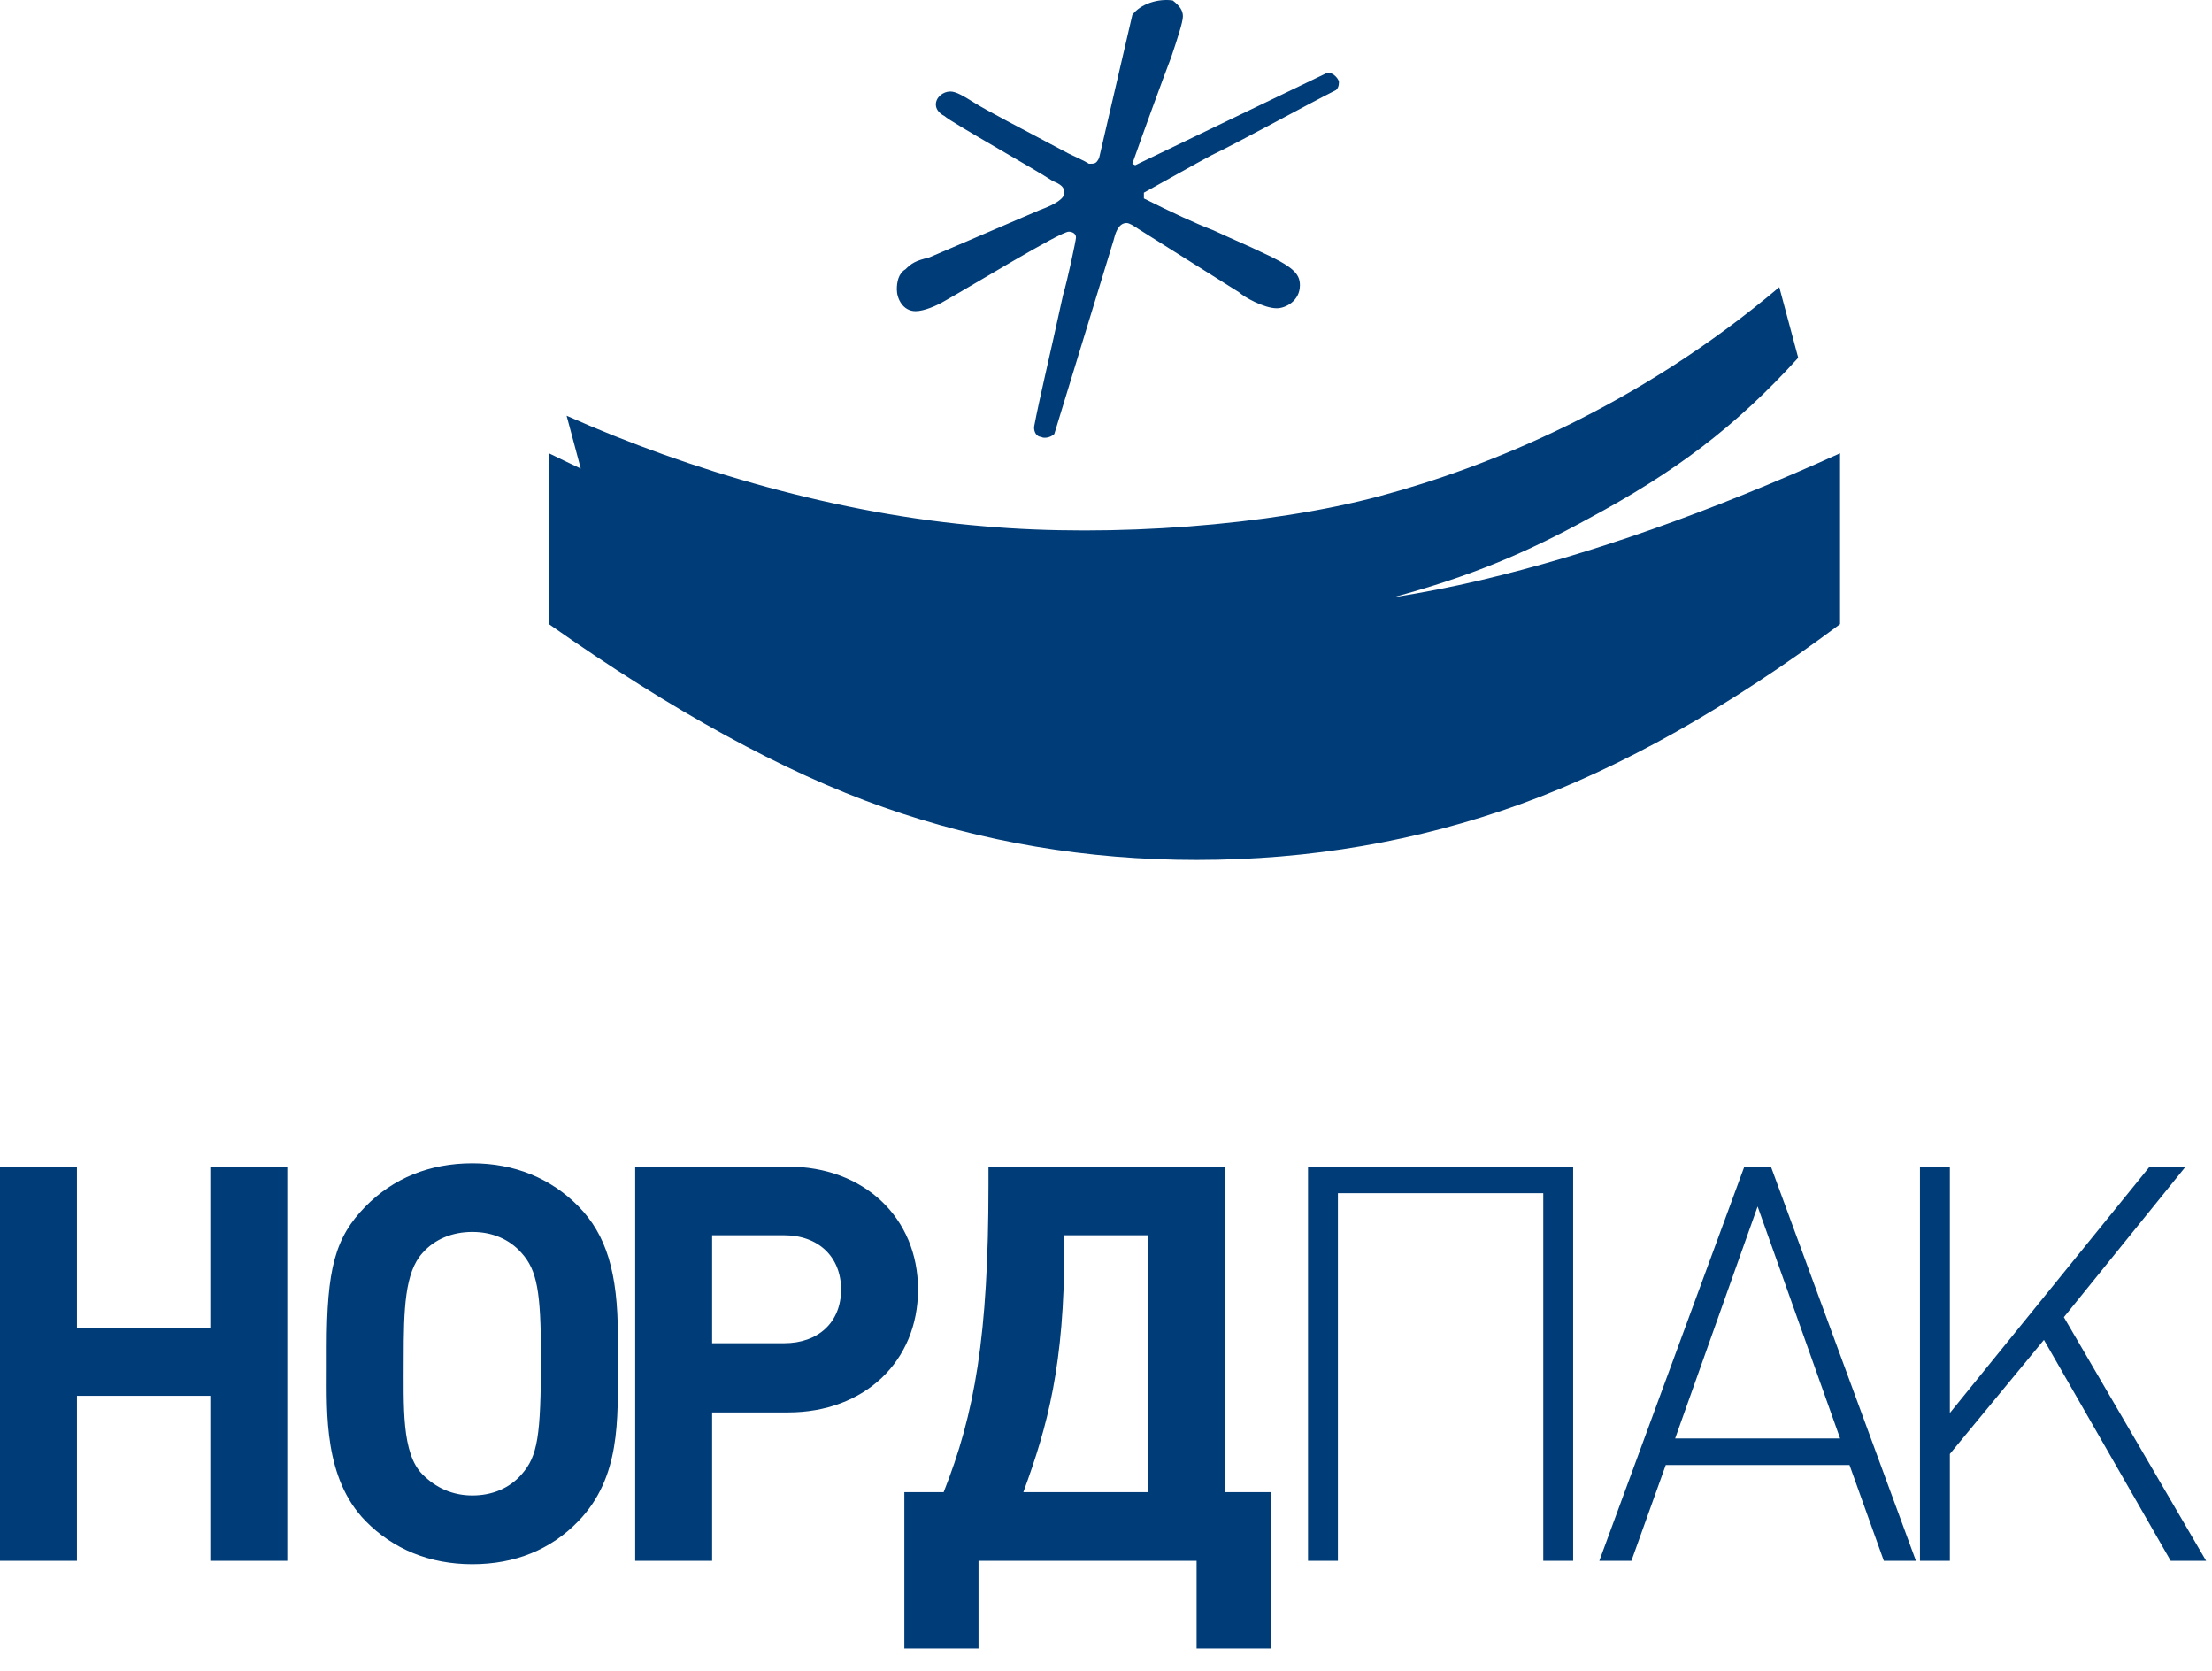 <?xml version="1.0" encoding="UTF-8" standalone="no"?> <svg xmlns="http://www.w3.org/2000/svg" xmlns:xlink="http://www.w3.org/1999/xlink" xmlns:serif="http://www.serif.com/" width="100%" height="100%" viewBox="0 0 94 71" xml:space="preserve" style="fill-rule:evenodd;clip-rule:evenodd;stroke-linejoin:round;stroke-miterlimit:2;"> <path d="M54.002,70.028l0,-6.637l-1.929,0l0,-13.83l-10.067,-0l0,0.752c0,6.445 -0.588,9.762 -1.905,13.078l-1.67,0l0,6.637l3.152,-0l0,-3.72l9.267,-0l0,3.72l3.152,-0Zm-27.745,-12.094l-0,-1.176c-0,-2.705 -0.494,-4.304 -1.67,-5.504c-1.177,-1.199 -2.729,-1.834 -4.516,-1.834c-1.812,-0 -3.364,0.635 -4.54,1.834c-1.294,1.317 -1.647,2.658 -1.647,5.998l0,0.917c0,1.859 -0.117,4.634 1.647,6.445c1.176,1.2 2.728,1.839 4.54,1.839c1.811,-0 3.339,-0.616 4.516,-1.839c1.787,-1.858 1.67,-4.281 1.67,-6.68Zm-14.049,8.374l-0,-16.747l-3.27,-0l0,6.844l-5.668,0l-0,-6.844l-3.27,-0l0,16.747l3.27,-0l-0,-7.01l5.668,0l0,7.01l3.27,-0Zm14.785,-16.747l-0,16.747l3.269,-0l0,-6.304l3.222,-0c3.246,-0 5.528,-2.164 5.528,-5.222c-0,-3.057 -2.305,-5.221 -5.528,-5.221l-6.491,-0Zm39.859,16.747l-0,-16.747l-11.267,-0l0,16.747l1.27,-0l0,-15.618l8.727,-0l-0,15.618l1.27,-0Zm14.566,-0l-6.162,-16.747l-1.129,-0l-6.163,16.747l1.364,-0l1.459,-4.07l7.808,0l1.459,4.07l1.364,-0Zm12.332,-0l-6.045,-10.35l5.175,-6.397l-1.529,-0l-8.491,10.467l-0,-10.467l-1.27,-0l-0,16.747l1.27,-0l-0,-4.54l3.998,-4.845l5.387,9.385l1.505,-0Zm-70.763,-8.679c0,3.41 -0.141,4.233 -0.823,5.009c-0.518,0.589 -1.247,0.894 -2.093,0.894c-0.847,0 -1.553,-0.329 -2.117,-0.894c-0.894,-0.893 -0.8,-2.893 -0.8,-4.939c-0,-2.07 0.047,-3.646 0.8,-4.469c0.517,-0.588 1.27,-0.894 2.117,-0.894c0.846,0 1.575,0.306 2.093,0.894c0.659,0.729 0.823,1.647 0.823,4.399Zm25.817,5.762l-5.316,0c1.035,-2.822 1.741,-5.41 1.741,-10.373l-0,-0.541l3.575,0l-0,10.914Zm29.392,-2.282l-7.01,0l3.505,-9.855l3.505,9.855Zm-47.934,-4.045l0,-4.587l3.058,0c1.458,0 2.422,0.918 2.422,2.305c0,1.388 -0.964,2.282 -2.422,2.282l-3.058,0Zm47.932,-30.549l0,-7.258c-5.515,2.494 -10.62,4.296 -15.297,5.397c-1.209,0.285 -2.444,0.526 -3.704,0.724c3.301,-0.89 5.67,-1.896 8.288,-3.333c3.685,-1.977 6.261,-3.903 8.935,-6.846l-0.804,-2.999c-5.999,5.069 -12.369,7.642 -16.984,8.878c-4.672,1.252 -11.4,1.757 -16.782,1.282c-6.195,-0.504 -12.571,-2.382 -17.768,-4.699l0.602,2.245c-0.45,-0.211 -0.9,-0.427 -1.351,-0.649l0,7.258c5.232,3.683 9.968,6.285 14.206,7.776c4.229,1.49 8.672,2.241 13.319,2.241c4.813,-0 9.383,-0.79 13.729,-2.358c4.335,-1.569 8.876,-4.122 13.611,-7.659Zm-30.075,-25.881l-1.412,6.078c-0.123,0.245 -0.185,0.245 -0.43,0.245c-0.184,-0.123 -0.614,-0.307 -0.86,-0.43c-2.21,-1.166 -3.499,-1.841 -3.99,-2.148c-0.492,-0.307 -0.798,-0.492 -1.044,-0.492c-0.307,0 -0.614,0.246 -0.614,0.553c-0,0.184 0.123,0.368 0.368,0.491c0.246,0.246 3.868,2.272 4.605,2.763c0.307,0.123 0.491,0.246 0.491,0.491c0,0.246 -0.368,0.491 -1.044,0.737l-4.727,2.026c-0.553,0.123 -0.737,0.246 -0.982,0.491c-0.307,0.184 -0.369,0.553 -0.369,0.86c0,0.368 0.246,0.921 0.798,0.921c0.369,-0 0.921,-0.246 1.228,-0.43c1.105,-0.614 4.912,-2.947 5.28,-2.947c0.123,-0 0.307,0.061 0.307,0.245c0,0.123 -0.368,1.842 -0.552,2.456c-0.614,2.824 -0.983,4.298 -1.228,5.587c-0.013,0.246 0.123,0.43 0.307,0.43c0.061,0.061 0.357,0.062 0.552,-0.123l2.518,-8.227c0.061,-0.245 0.184,-0.736 0.552,-0.736c0.123,-0 0.307,0.122 0.491,0.245l4.298,2.702c0.184,0.184 1.044,0.675 1.596,0.675c0.369,-0 0.983,-0.307 0.983,-0.982c-0,-0.492 -0.307,-0.799 -1.658,-1.413c-0.368,-0.184 -1.228,-0.552 -2.026,-0.921c-0.798,-0.306 -1.719,-0.736 -2.947,-1.35l-0,-0.246c1.228,-0.675 1.965,-1.105 2.886,-1.596c1.166,-0.553 4.052,-2.149 5.28,-2.763c0.135,-0.122 0.122,-0.307 0.122,-0.368c-0.061,-0.184 -0.294,-0.394 -0.491,-0.369l-8.166,3.93l-0.122,-0.062c0.429,-1.228 1.35,-3.745 1.657,-4.543c0.246,-0.737 0.492,-1.473 0.492,-1.719c-0,-0.246 -0.123,-0.43 -0.43,-0.675c-0.622,-0.093 -1.373,0.145 -1.719,0.614Z" style="fill:#003c78;"></path> </svg> 
